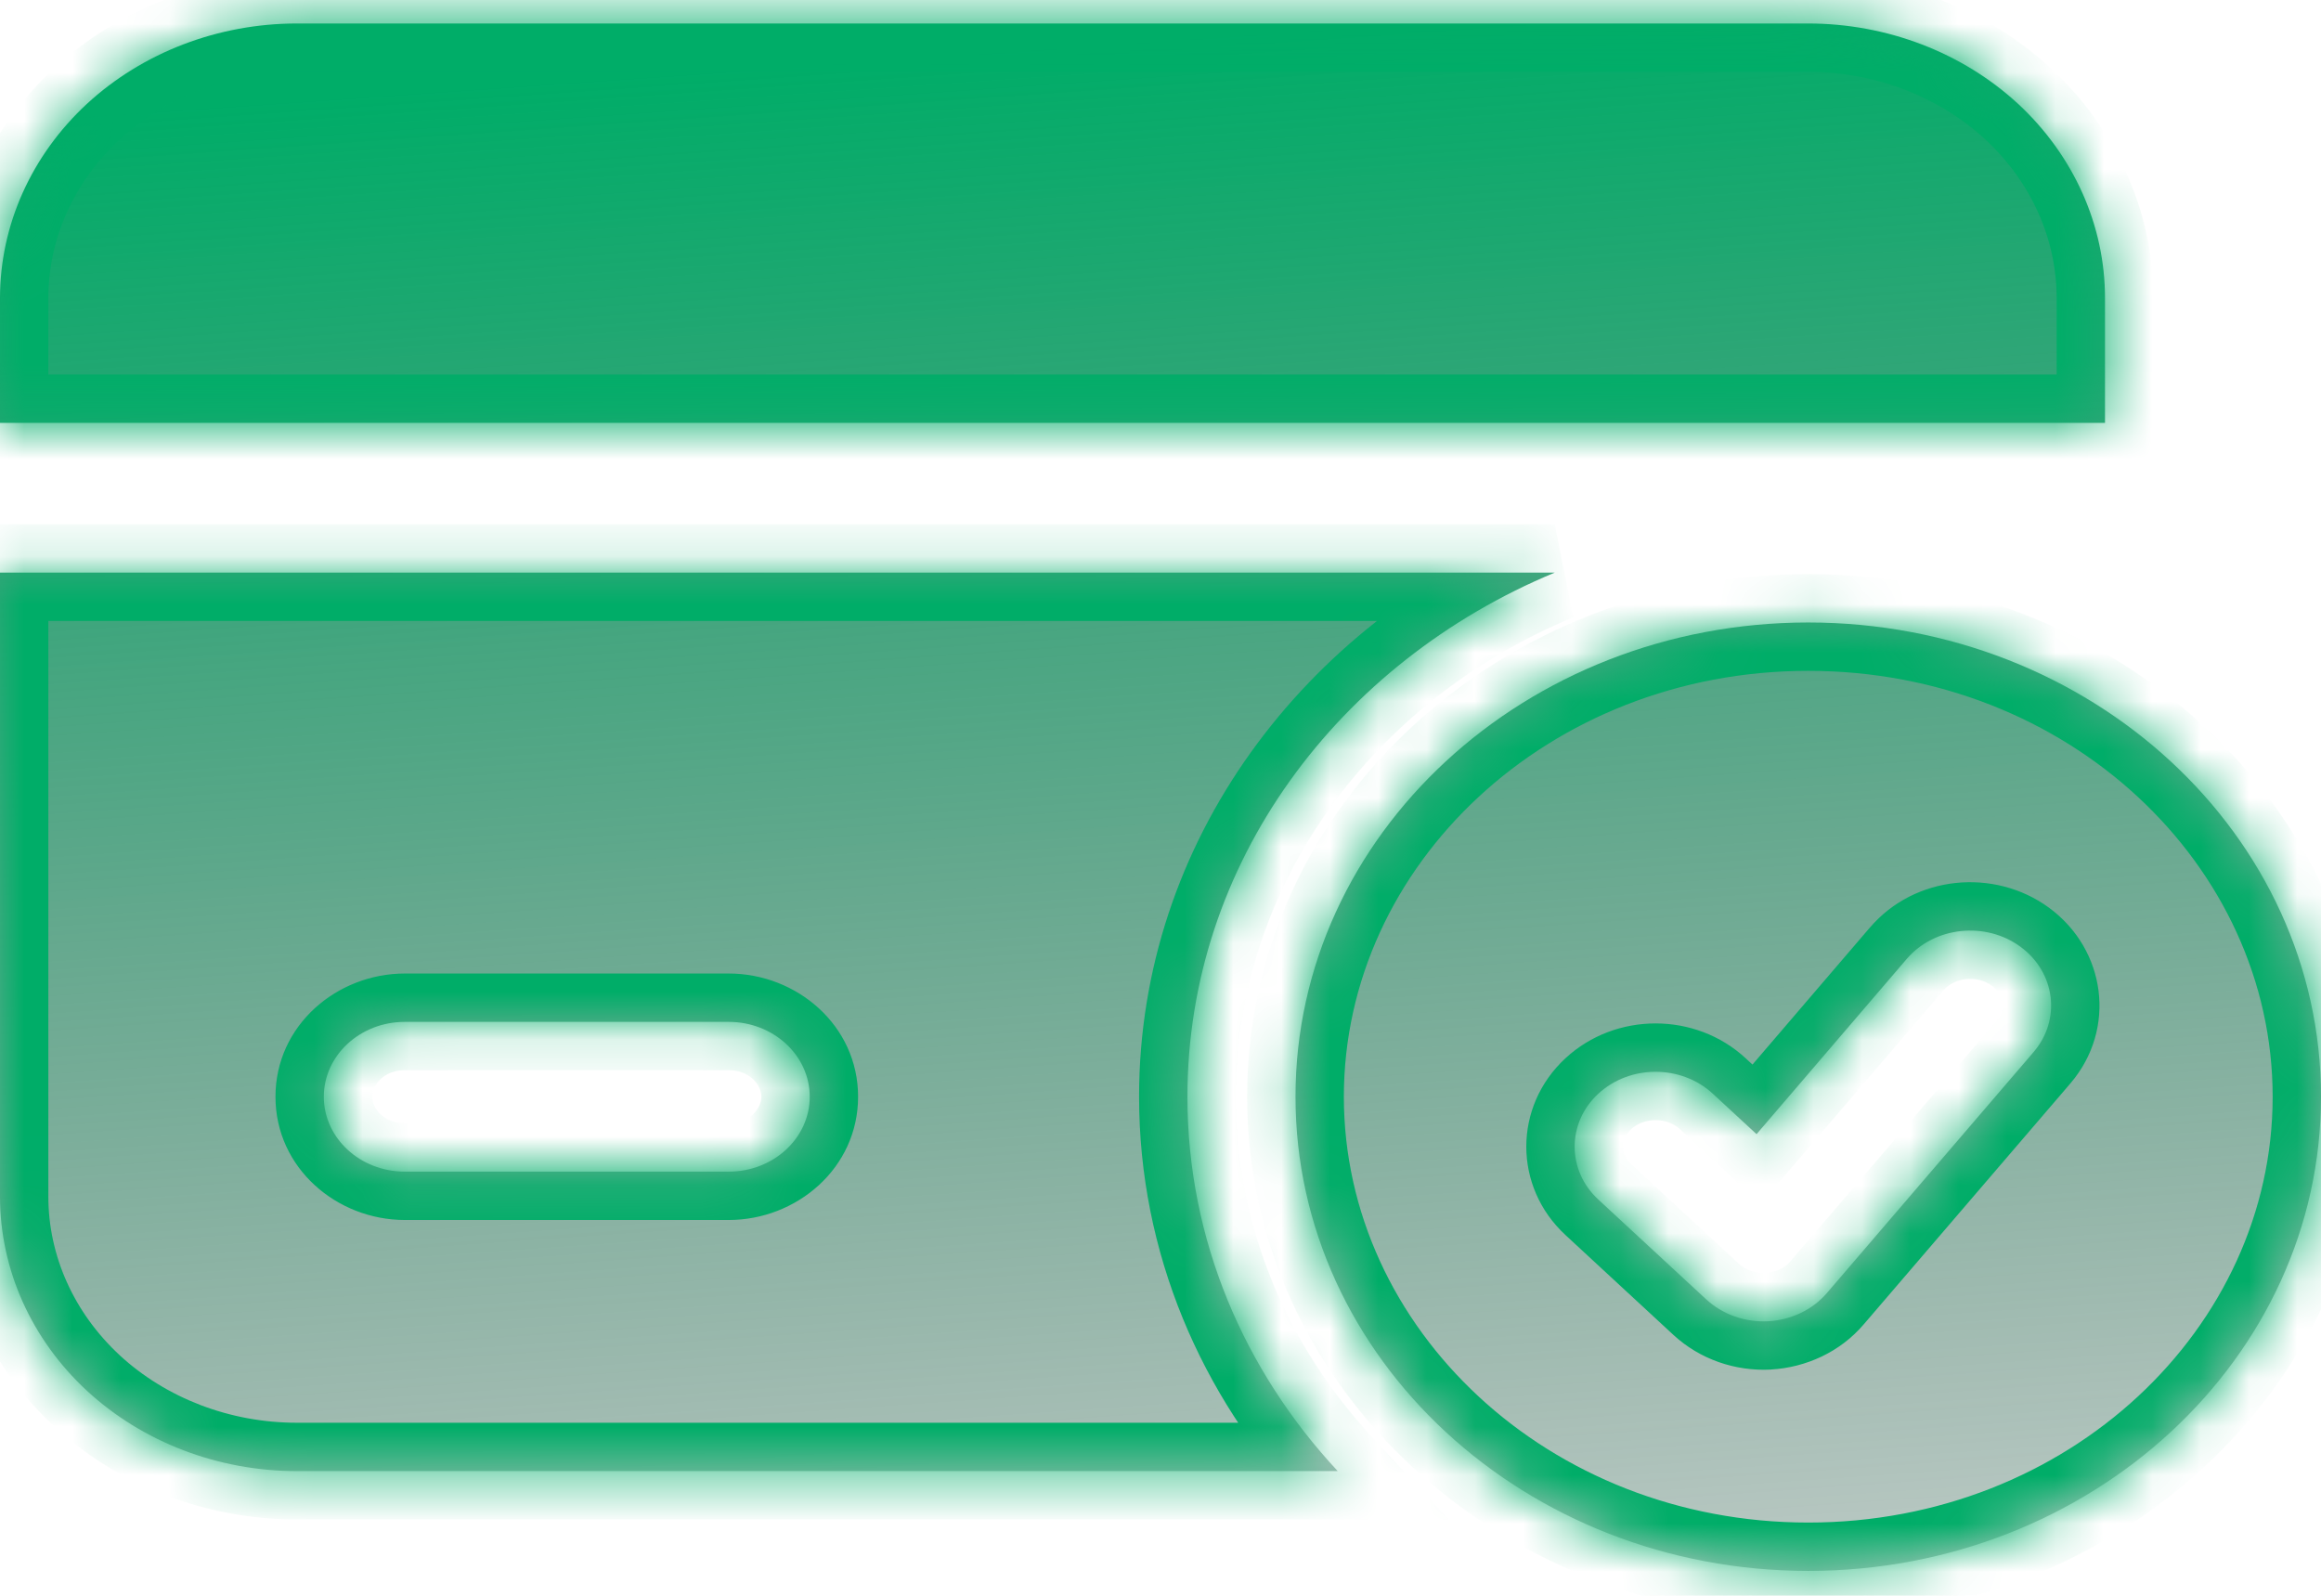 <svg width="48" height="33" viewBox="0 0 48 33" fill="none" xmlns="http://www.w3.org/2000/svg">
<mask id="path-1-inside-1_27221_24886" fill="white">
<path fill-rule="evenodd" clip-rule="evenodd" d="M37.396 12.873C31.542 12.873 26.792 17.266 26.792 22.68C26.792 28.093 31.542 32.486 37.396 32.486C43.249 32.486 48 28.093 48 22.68C48 17.266 43.249 12.873 37.396 12.873ZM33.054 24.806L35.286 26.871C35.626 27.184 36.09 27.348 36.568 27.323C37.043 27.296 37.487 27.085 37.782 26.739L42.057 21.755C42.631 21.084 42.508 20.109 41.785 19.579C41.062 19.048 40.006 19.16 39.432 19.831L36.327 23.454L35.422 22.618C34.768 22.013 33.708 22.013 33.054 22.618C32.402 23.221 32.402 24.203 33.054 24.806Z"/>
<path fill-rule="evenodd" clip-rule="evenodd" d="M32.154 11.841H0V24.745C0 26.25 0.647 27.695 1.797 28.76C2.949 29.824 4.512 30.422 6.139 30.422H27.665C25.729 28.343 24.557 25.637 24.557 22.68C24.557 17.853 27.678 13.697 32.154 11.841ZM15.071 21.132H8.372C7.447 21.132 6.697 21.826 6.697 22.68C6.697 23.535 7.447 24.229 8.372 24.229H15.071C15.995 24.229 16.746 23.535 16.746 22.68C16.746 21.826 15.995 21.132 15.071 21.132ZM0 8.745H43.533V6.164C43.533 4.659 42.885 3.214 41.736 2.148C40.584 1.085 39.021 0.486 37.394 0.486C29.663 0.486 13.87 0.486 6.139 0.486C4.512 0.486 2.949 1.085 1.797 2.148C0.647 3.214 0 4.659 0 6.164V8.745Z"/>
</mask>
<path fill-rule="evenodd" clip-rule="evenodd" d="M37.396 12.873C31.542 12.873 26.792 17.266 26.792 22.68C26.792 28.093 31.542 32.486 37.396 32.486C43.249 32.486 48 28.093 48 22.68C48 17.266 43.249 12.873 37.396 12.873ZM33.054 24.806L35.286 26.871C35.626 27.184 36.09 27.348 36.568 27.323C37.043 27.296 37.487 27.085 37.782 26.739L42.057 21.755C42.631 21.084 42.508 20.109 41.785 19.579C41.062 19.048 40.006 19.16 39.432 19.831L36.327 23.454L35.422 22.618C34.768 22.013 33.708 22.013 33.054 22.618C32.402 23.221 32.402 24.203 33.054 24.806Z" fill="url(#paint0_linear_27221_24886)"/>
<path fill-rule="evenodd" clip-rule="evenodd" d="M32.154 11.841H0V24.745C0 26.25 0.647 27.695 1.797 28.76C2.949 29.824 4.512 30.422 6.139 30.422H27.665C25.729 28.343 24.557 25.637 24.557 22.68C24.557 17.853 27.678 13.697 32.154 11.841ZM15.071 21.132H8.372C7.447 21.132 6.697 21.826 6.697 22.68C6.697 23.535 7.447 24.229 8.372 24.229H15.071C15.995 24.229 16.746 23.535 16.746 22.68C16.746 21.826 15.995 21.132 15.071 21.132ZM0 8.745H43.533V6.164C43.533 4.659 42.885 3.214 41.736 2.148C40.584 1.085 39.021 0.486 37.394 0.486C29.663 0.486 13.87 0.486 6.139 0.486C4.512 0.486 2.949 1.085 1.797 2.148C0.647 3.214 0 4.659 0 6.164V8.745Z" fill="url(#paint1_linear_27221_24886)"/>
<path d="M33.054 24.806L33.733 24.072L33.733 24.072L33.054 24.806ZM35.286 26.871L34.607 27.605L34.607 27.605L35.286 26.871ZM36.568 27.323L36.619 28.322L36.624 28.321L36.568 27.323ZM37.782 26.739L37.023 26.087L37.02 26.091L37.782 26.739ZM42.057 21.755L42.816 22.406L42.817 22.405L42.057 21.755ZM41.785 19.579L41.193 20.385L41.193 20.385L41.785 19.579ZM39.432 19.831L40.191 20.481L40.192 20.48L39.432 19.831ZM36.327 23.454L35.648 24.188L36.41 24.893L37.086 24.105L36.327 23.454ZM35.422 22.618L34.743 23.352L34.743 23.352L35.422 22.618ZM33.054 22.618L33.733 23.352L33.733 23.352L33.054 22.618ZM32.154 11.841L32.537 12.765L32.154 10.841V11.841ZM0 11.841V10.841H-1V11.841H0ZM1.797 28.76L1.117 29.494L1.119 29.495L1.797 28.76ZM27.665 30.422V31.422H29.962L28.396 29.741L27.665 30.422ZM0 8.745H-1V9.745H0V8.745ZM43.533 8.745V9.745H44.533V8.745H43.533ZM41.736 2.148L42.415 1.415L42.414 1.413L41.736 2.148ZM1.797 2.148L1.119 1.413L1.117 1.415L1.797 2.148ZM37.396 11.873C31.065 11.873 25.792 16.642 25.792 22.68H27.792C27.792 17.891 32.02 13.873 37.396 13.873V11.873ZM25.792 22.68C25.792 28.717 31.065 33.486 37.396 33.486V31.486C32.02 31.486 27.792 27.468 27.792 22.68H25.792ZM37.396 33.486C43.727 33.486 49 28.717 49 22.68H47C47 27.468 42.772 31.486 37.396 31.486V33.486ZM49 22.68C49 16.642 43.727 11.873 37.396 11.873V13.873C42.772 13.873 47 17.891 47 22.68H49ZM32.375 25.54L34.607 27.605L35.965 26.137L33.733 24.072L32.375 25.54ZM34.607 27.605C35.153 28.11 35.885 28.36 36.619 28.322L36.516 26.324C36.295 26.336 36.098 26.259 35.965 26.137L34.607 27.605ZM36.624 28.321C37.351 28.28 38.059 27.957 38.544 27.386L37.02 26.091C36.916 26.213 36.735 26.312 36.511 26.324L36.624 28.321ZM38.541 27.39L42.816 22.406L41.298 21.104L37.023 26.087L38.541 27.39ZM42.817 22.405C43.781 21.277 43.553 19.636 42.376 18.772L41.193 20.385C41.463 20.583 41.481 20.89 41.297 21.105L42.817 22.405ZM42.376 18.772C41.244 17.942 39.596 18.099 38.672 19.181L40.192 20.48C40.415 20.22 40.879 20.154 41.193 20.385L42.376 18.772ZM38.672 19.18L35.567 22.803L37.086 24.105L40.191 20.481L38.672 19.18ZM37.005 22.72L36.101 21.884L34.743 23.352L35.648 24.188L37.005 22.72ZM36.101 21.884C35.064 20.924 33.412 20.924 32.375 21.884L33.733 23.352C34.004 23.101 34.472 23.101 34.743 23.352L36.101 21.884ZM32.375 21.884C31.295 22.882 31.295 24.542 32.375 25.54L33.733 24.072C33.509 23.865 33.509 23.559 33.733 23.352L32.375 21.884ZM32.154 10.841H0V12.841H32.154V10.841ZM-1 11.841V24.745H1V11.841H-1ZM-1 24.745C-1 26.541 -0.227 28.248 1.117 29.494L2.477 28.027C1.521 27.142 1 25.958 1 24.745H-1ZM1.119 29.495C2.463 30.736 4.271 31.422 6.139 31.422V29.422C4.753 29.422 3.435 28.912 2.475 28.026L1.119 29.495ZM6.139 31.422H27.665V29.422H6.139V31.422ZM28.396 29.741C26.619 27.832 25.557 25.364 25.557 22.68H23.557C23.557 25.909 24.839 28.855 26.933 31.104L28.396 29.741ZM25.557 22.68C25.557 18.307 28.386 14.486 32.537 12.765L31.771 10.918C26.97 12.909 23.557 17.399 23.557 22.68H25.557ZM15.071 20.132H8.372V22.132H15.071V20.132ZM8.372 20.132C6.97 20.132 5.697 21.201 5.697 22.68H7.697C7.697 22.45 7.925 22.132 8.372 22.132V20.132ZM5.697 22.68C5.697 24.159 6.97 25.229 8.372 25.229V23.229C7.925 23.229 7.697 22.91 7.697 22.68H5.697ZM8.372 25.229H15.071V23.229H8.372V25.229ZM15.071 25.229C16.473 25.229 17.746 24.159 17.746 22.68H15.746C15.746 22.91 15.518 23.229 15.071 23.229V25.229ZM17.746 22.68C17.746 21.201 16.473 20.132 15.071 20.132V22.132C15.518 22.132 15.746 22.45 15.746 22.68H17.746ZM0 9.745H43.533V7.745H0V9.745ZM44.533 8.745V6.164H42.533V8.745H44.533ZM44.533 6.164C44.533 4.367 43.759 2.66 42.415 1.415L41.056 2.882C42.011 3.767 42.533 4.95 42.533 6.164H44.533ZM42.414 1.413C41.07 0.173 39.262 -0.514 37.394 -0.514V1.486C38.78 1.486 40.097 1.997 41.057 2.883L42.414 1.413ZM37.394 -0.514C37.378 -0.514 37.363 -0.514 37.348 -0.514C37.333 -0.514 37.318 -0.514 37.303 -0.514C37.287 -0.514 37.272 -0.514 37.257 -0.514C37.242 -0.514 37.226 -0.514 37.211 -0.514C37.196 -0.514 37.18 -0.514 37.165 -0.514C37.149 -0.514 37.134 -0.514 37.118 -0.514C37.103 -0.514 37.087 -0.514 37.072 -0.514C37.056 -0.514 37.041 -0.514 37.025 -0.514C37.01 -0.514 36.994 -0.514 36.978 -0.514C36.963 -0.514 36.947 -0.514 36.931 -0.514C36.916 -0.514 36.9 -0.514 36.884 -0.514C36.868 -0.514 36.853 -0.514 36.837 -0.514C36.821 -0.514 36.805 -0.514 36.789 -0.514C36.773 -0.514 36.758 -0.514 36.742 -0.514C36.726 -0.514 36.71 -0.514 36.694 -0.514C36.678 -0.514 36.662 -0.514 36.646 -0.514C36.63 -0.514 36.614 -0.514 36.597 -0.514C36.581 -0.514 36.565 -0.514 36.549 -0.514C36.533 -0.514 36.517 -0.514 36.5 -0.514C36.484 -0.514 36.468 -0.514 36.452 -0.514C36.435 -0.514 36.419 -0.514 36.403 -0.514C36.386 -0.514 36.37 -0.514 36.354 -0.514C36.337 -0.514 36.321 -0.514 36.304 -0.514C36.288 -0.514 36.271 -0.514 36.255 -0.514C36.238 -0.514 36.222 -0.514 36.205 -0.514C36.189 -0.514 36.172 -0.514 36.156 -0.514C36.139 -0.514 36.122 -0.514 36.106 -0.514C36.089 -0.514 36.072 -0.514 36.056 -0.514C36.039 -0.514 36.022 -0.514 36.005 -0.514C35.988 -0.514 35.972 -0.514 35.955 -0.514C35.938 -0.514 35.921 -0.514 35.904 -0.514C35.887 -0.514 35.87 -0.514 35.853 -0.514C35.837 -0.514 35.819 -0.514 35.803 -0.514C35.785 -0.514 35.769 -0.514 35.752 -0.514C35.734 -0.514 35.717 -0.514 35.7 -0.514C35.683 -0.514 35.666 -0.514 35.649 -0.514C35.632 -0.514 35.614 -0.514 35.597 -0.514C35.58 -0.514 35.563 -0.514 35.546 -0.514C35.528 -0.514 35.511 -0.514 35.494 -0.514C35.476 -0.514 35.459 -0.514 35.442 -0.514C35.424 -0.514 35.407 -0.514 35.389 -0.514C35.372 -0.514 35.355 -0.514 35.337 -0.514C35.32 -0.514 35.302 -0.514 35.285 -0.514C35.267 -0.514 35.25 -0.514 35.232 -0.514C35.214 -0.514 35.197 -0.514 35.179 -0.514C35.162 -0.514 35.144 -0.514 35.126 -0.514C35.109 -0.514 35.091 -0.514 35.073 -0.514C35.055 -0.514 35.038 -0.514 35.02 -0.514C35.002 -0.514 34.984 -0.514 34.967 -0.514C34.949 -0.514 34.931 -0.514 34.913 -0.514C34.895 -0.514 34.877 -0.514 34.859 -0.514C34.841 -0.514 34.823 -0.514 34.805 -0.514C34.788 -0.514 34.77 -0.514 34.751 -0.514C34.733 -0.514 34.715 -0.514 34.697 -0.514C34.679 -0.514 34.661 -0.514 34.643 -0.514C34.625 -0.514 34.607 -0.514 34.589 -0.514C34.57 -0.514 34.552 -0.514 34.534 -0.514C34.516 -0.514 34.498 -0.514 34.479 -0.514C34.461 -0.514 34.443 -0.514 34.424 -0.514C34.406 -0.514 34.388 -0.514 34.369 -0.514C34.351 -0.514 34.333 -0.514 34.314 -0.514C34.296 -0.514 34.278 -0.514 34.259 -0.514C34.241 -0.514 34.222 -0.514 34.204 -0.514C34.185 -0.514 34.167 -0.514 34.148 -0.514C34.13 -0.514 34.111 -0.514 34.092 -0.514C34.074 -0.514 34.055 -0.514 34.036 -0.514C34.018 -0.514 33.999 -0.514 33.98 -0.514C33.962 -0.514 33.943 -0.514 33.924 -0.514C33.906 -0.514 33.887 -0.514 33.868 -0.514C33.849 -0.514 33.831 -0.514 33.812 -0.514C33.793 -0.514 33.774 -0.514 33.755 -0.514C33.736 -0.514 33.718 -0.514 33.699 -0.514C33.68 -0.514 33.661 -0.514 33.642 -0.514C33.623 -0.514 33.604 -0.514 33.585 -0.514C33.566 -0.514 33.547 -0.514 33.528 -0.514C33.509 -0.514 33.49 -0.514 33.471 -0.514C33.452 -0.514 33.432 -0.514 33.413 -0.514C33.394 -0.514 33.375 -0.514 33.356 -0.514C33.337 -0.514 33.318 -0.514 33.298 -0.514C33.279 -0.514 33.26 -0.514 33.241 -0.514C33.221 -0.514 33.202 -0.514 33.183 -0.514C33.164 -0.514 33.144 -0.514 33.125 -0.514C33.106 -0.514 33.086 -0.514 33.067 -0.514C33.047 -0.514 33.028 -0.514 33.009 -0.514C32.989 -0.514 32.97 -0.514 32.95 -0.514C32.931 -0.514 32.911 -0.514 32.892 -0.514C32.872 -0.514 32.853 -0.514 32.833 -0.514C32.814 -0.514 32.794 -0.514 32.775 -0.514C32.755 -0.514 32.736 -0.514 32.716 -0.514C32.696 -0.514 32.677 -0.514 32.657 -0.514C32.637 -0.514 32.618 -0.514 32.598 -0.514C32.578 -0.514 32.559 -0.514 32.539 -0.514C32.519 -0.514 32.499 -0.514 32.48 -0.514C32.46 -0.514 32.44 -0.514 32.42 -0.514C32.4 -0.514 32.38 -0.514 32.361 -0.514C32.341 -0.514 32.321 -0.514 32.301 -0.514C32.281 -0.514 32.261 -0.514 32.241 -0.514C32.221 -0.514 32.201 -0.514 32.181 -0.514C32.161 -0.514 32.141 -0.514 32.121 -0.514C32.101 -0.514 32.081 -0.514 32.061 -0.514C32.041 -0.514 32.021 -0.514 32.001 -0.514C31.981 -0.514 31.961 -0.514 31.941 -0.514C31.921 -0.514 31.901 -0.514 31.88 -0.514C31.86 -0.514 31.84 -0.514 31.82 -0.514C31.8 -0.514 31.779 -0.514 31.759 -0.514C31.739 -0.514 31.719 -0.514 31.698 -0.514C31.678 -0.514 31.658 -0.514 31.637 -0.514C31.617 -0.514 31.597 -0.514 31.576 -0.514C31.556 -0.514 31.536 -0.514 31.515 -0.514C31.495 -0.514 31.475 -0.514 31.454 -0.514C31.434 -0.514 31.413 -0.514 31.393 -0.514C31.372 -0.514 31.352 -0.514 31.332 -0.514C31.311 -0.514 31.291 -0.514 31.27 -0.514C31.25 -0.514 31.229 -0.514 31.209 -0.514C31.188 -0.514 31.167 -0.514 31.147 -0.514C31.126 -0.514 31.106 -0.514 31.085 -0.514C31.064 -0.514 31.044 -0.514 31.023 -0.514C31.002 -0.514 30.982 -0.514 30.961 -0.514C30.94 -0.514 30.92 -0.514 30.899 -0.514C30.878 -0.514 30.858 -0.514 30.837 -0.514C30.816 -0.514 30.795 -0.514 30.774 -0.514C30.754 -0.514 30.733 -0.514 30.712 -0.514C30.691 -0.514 30.67 -0.514 30.65 -0.514C30.629 -0.514 30.608 -0.514 30.587 -0.514C30.566 -0.514 30.545 -0.514 30.524 -0.514C30.503 -0.514 30.483 -0.514 30.462 -0.514C30.441 -0.514 30.42 -0.514 30.399 -0.514C30.378 -0.514 30.357 -0.514 30.336 -0.514C30.315 -0.514 30.294 -0.514 30.273 -0.514C30.252 -0.514 30.231 -0.514 30.209 -0.514C30.188 -0.514 30.167 -0.514 30.146 -0.514C30.125 -0.514 30.104 -0.514 30.083 -0.514C30.062 -0.514 30.041 -0.514 30.02 -0.514C29.998 -0.514 29.977 -0.514 29.956 -0.514C29.935 -0.514 29.914 -0.514 29.892 -0.514C29.871 -0.514 29.85 -0.514 29.829 -0.514C29.808 -0.514 29.786 -0.514 29.765 -0.514C29.744 -0.514 29.722 -0.514 29.701 -0.514C29.68 -0.514 29.659 -0.514 29.637 -0.514C29.616 -0.514 29.595 -0.514 29.573 -0.514C29.552 -0.514 29.53 -0.514 29.509 -0.514C29.488 -0.514 29.466 -0.514 29.445 -0.514C29.423 -0.514 29.402 -0.514 29.381 -0.514C29.359 -0.514 29.338 -0.514 29.316 -0.514C29.295 -0.514 29.273 -0.514 29.252 -0.514C29.23 -0.514 29.209 -0.514 29.187 -0.514C29.166 -0.514 29.144 -0.514 29.123 -0.514C29.101 -0.514 29.08 -0.514 29.058 -0.514C29.036 -0.514 29.015 -0.514 28.993 -0.514C28.972 -0.514 28.95 -0.514 28.928 -0.514C28.907 -0.514 28.885 -0.514 28.863 -0.514C28.842 -0.514 28.82 -0.514 28.799 -0.514C28.777 -0.514 28.755 -0.514 28.733 -0.514C28.712 -0.514 28.69 -0.514 28.668 -0.514C28.647 -0.514 28.625 -0.514 28.603 -0.514C28.581 -0.514 28.56 -0.514 28.538 -0.514C28.516 -0.514 28.494 -0.514 28.473 -0.514C28.451 -0.514 28.429 -0.514 28.407 -0.514C28.385 -0.514 28.363 -0.514 28.342 -0.514C28.32 -0.514 28.298 -0.514 28.276 -0.514C28.254 -0.514 28.232 -0.514 28.21 -0.514C28.189 -0.514 28.167 -0.514 28.145 -0.514C28.123 -0.514 28.101 -0.514 28.079 -0.514C28.057 -0.514 28.035 -0.514 28.013 -0.514C27.991 -0.514 27.969 -0.514 27.947 -0.514C27.925 -0.514 27.903 -0.514 27.881 -0.514C27.859 -0.514 27.837 -0.514 27.815 -0.514C27.793 -0.514 27.771 -0.514 27.749 -0.514C27.727 -0.514 27.705 -0.514 27.683 -0.514C27.661 -0.514 27.639 -0.514 27.617 -0.514C27.595 -0.514 27.573 -0.514 27.55 -0.514C27.528 -0.514 27.506 -0.514 27.484 -0.514C27.462 -0.514 27.44 -0.514 27.418 -0.514C27.396 -0.514 27.373 -0.514 27.351 -0.514C27.329 -0.514 27.307 -0.514 27.285 -0.514C27.263 -0.514 27.24 -0.514 27.218 -0.514C27.196 -0.514 27.174 -0.514 27.151 -0.514C27.129 -0.514 27.107 -0.514 27.085 -0.514C27.063 -0.514 27.04 -0.514 27.018 -0.514C26.996 -0.514 26.974 -0.514 26.951 -0.514C26.929 -0.514 26.907 -0.514 26.884 -0.514C26.862 -0.514 26.84 -0.514 26.817 -0.514C26.795 -0.514 26.773 -0.514 26.75 -0.514C26.728 -0.514 26.706 -0.514 26.683 -0.514C26.661 -0.514 26.639 -0.514 26.616 -0.514C26.594 -0.514 26.572 -0.514 26.549 -0.514C26.527 -0.514 26.505 -0.514 26.482 -0.514C26.46 -0.514 26.437 -0.514 26.415 -0.514C26.392 -0.514 26.37 -0.514 26.348 -0.514C26.325 -0.514 26.303 -0.514 26.28 -0.514C26.258 -0.514 26.235 -0.514 26.213 -0.514C26.191 -0.514 26.168 -0.514 26.145 -0.514C26.123 -0.514 26.101 -0.514 26.078 -0.514C26.056 -0.514 26.033 -0.514 26.011 -0.514C25.988 -0.514 25.965 -0.514 25.943 -0.514C25.921 -0.514 25.898 -0.514 25.875 -0.514C25.853 -0.514 25.83 -0.514 25.808 -0.514C25.785 -0.514 25.763 -0.514 25.74 -0.514C25.718 -0.514 25.695 -0.514 25.672 -0.514C25.65 -0.514 25.627 -0.514 25.605 -0.514C25.582 -0.514 25.559 -0.514 25.537 -0.514C25.514 -0.514 25.492 -0.514 25.469 -0.514C25.446 -0.514 25.424 -0.514 25.401 -0.514C25.378 -0.514 25.356 -0.514 25.333 -0.514C25.311 -0.514 25.288 -0.514 25.265 -0.514C25.242 -0.514 25.22 -0.514 25.197 -0.514C25.174 -0.514 25.152 -0.514 25.129 -0.514C25.107 -0.514 25.084 -0.514 25.061 -0.514C25.038 -0.514 25.016 -0.514 24.993 -0.514C24.97 -0.514 24.948 -0.514 24.925 -0.514C24.902 -0.514 24.879 -0.514 24.857 -0.514C24.834 -0.514 24.811 -0.514 24.788 -0.514C24.766 -0.514 24.743 -0.514 24.72 -0.514C24.698 -0.514 24.675 -0.514 24.652 -0.514C24.629 -0.514 24.606 -0.514 24.584 -0.514C24.561 -0.514 24.538 -0.514 24.515 -0.514C24.493 -0.514 24.47 -0.514 24.447 -0.514C24.424 -0.514 24.401 -0.514 24.379 -0.514C24.356 -0.514 24.333 -0.514 24.31 -0.514C24.287 -0.514 24.265 -0.514 24.242 -0.514C24.219 -0.514 24.196 -0.514 24.173 -0.514C24.151 -0.514 24.128 -0.514 24.105 -0.514C24.082 -0.514 24.059 -0.514 24.036 -0.514C24.014 -0.514 23.991 -0.514 23.968 -0.514C23.945 -0.514 23.922 -0.514 23.899 -0.514C23.876 -0.514 23.854 -0.514 23.831 -0.514C23.808 -0.514 23.785 -0.514 23.762 -0.514C23.739 -0.514 23.716 -0.514 23.693 -0.514C23.671 -0.514 23.648 -0.514 23.625 -0.514C23.602 -0.514 23.579 -0.514 23.556 -0.514C23.533 -0.514 23.51 -0.514 23.487 -0.514C23.465 -0.514 23.442 -0.514 23.419 -0.514C23.396 -0.514 23.373 -0.514 23.35 -0.514C23.327 -0.514 23.304 -0.514 23.281 -0.514C23.258 -0.514 23.235 -0.514 23.212 -0.514C23.19 -0.514 23.167 -0.514 23.144 -0.514C23.121 -0.514 23.098 -0.514 23.075 -0.514C23.052 -0.514 23.029 -0.514 23.006 -0.514C22.983 -0.514 22.96 -0.514 22.937 -0.514C22.914 -0.514 22.892 -0.514 22.869 -0.514C22.846 -0.514 22.823 -0.514 22.8 -0.514C22.777 -0.514 22.754 -0.514 22.731 -0.514C22.708 -0.514 22.685 -0.514 22.662 -0.514C22.639 -0.514 22.616 -0.514 22.593 -0.514C22.57 -0.514 22.547 -0.514 22.524 -0.514C22.501 -0.514 22.478 -0.514 22.455 -0.514C22.433 -0.514 22.41 -0.514 22.387 -0.514C22.364 -0.514 22.341 -0.514 22.318 -0.514C22.295 -0.514 22.272 -0.514 22.249 -0.514C22.226 -0.514 22.203 -0.514 22.18 -0.514C22.157 -0.514 22.134 -0.514 22.111 -0.514C22.088 -0.514 22.065 -0.514 22.042 -0.514C22.019 -0.514 21.996 -0.514 21.973 -0.514C21.95 -0.514 21.927 -0.514 21.904 -0.514C21.881 -0.514 21.858 -0.514 21.835 -0.514C21.812 -0.514 21.789 -0.514 21.766 -0.514C21.743 -0.514 21.72 -0.514 21.698 -0.514C21.674 -0.514 21.651 -0.514 21.629 -0.514C21.606 -0.514 21.583 -0.514 21.56 -0.514C21.537 -0.514 21.514 -0.514 21.491 -0.514C21.468 -0.514 21.445 -0.514 21.422 -0.514C21.399 -0.514 21.376 -0.514 21.353 -0.514C21.33 -0.514 21.307 -0.514 21.284 -0.514C21.261 -0.514 21.238 -0.514 21.215 -0.514C21.192 -0.514 21.169 -0.514 21.146 -0.514C21.123 -0.514 21.1 -0.514 21.077 -0.514C21.054 -0.514 21.031 -0.514 21.009 -0.514C20.985 -0.514 20.963 -0.514 20.94 -0.514C20.917 -0.514 20.894 -0.514 20.871 -0.514C20.848 -0.514 20.825 -0.514 20.802 -0.514C20.779 -0.514 20.756 -0.514 20.733 -0.514C20.71 -0.514 20.687 -0.514 20.664 -0.514C20.641 -0.514 20.618 -0.514 20.595 -0.514C20.573 -0.514 20.549 -0.514 20.527 -0.514C20.504 -0.514 20.481 -0.514 20.458 -0.514C20.435 -0.514 20.412 -0.514 20.389 -0.514C20.366 -0.514 20.343 -0.514 20.32 -0.514C20.297 -0.514 20.274 -0.514 20.252 -0.514C20.229 -0.514 20.206 -0.514 20.183 -0.514C20.16 -0.514 20.137 -0.514 20.114 -0.514C20.091 -0.514 20.068 -0.514 20.045 -0.514C20.023 -0.514 20 -0.514 19.977 -0.514C19.954 -0.514 19.931 -0.514 19.908 -0.514C19.885 -0.514 19.862 -0.514 19.839 -0.514C19.817 -0.514 19.794 -0.514 19.771 -0.514C19.748 -0.514 19.725 -0.514 19.702 -0.514C19.679 -0.514 19.656 -0.514 19.634 -0.514C19.611 -0.514 19.588 -0.514 19.565 -0.514C19.542 -0.514 19.519 -0.514 19.497 -0.514C19.474 -0.514 19.451 -0.514 19.428 -0.514C19.405 -0.514 19.382 -0.514 19.36 -0.514C19.337 -0.514 19.314 -0.514 19.291 -0.514C19.268 -0.514 19.245 -0.514 19.223 -0.514C19.2 -0.514 19.177 -0.514 19.154 -0.514C19.131 -0.514 19.109 -0.514 19.086 -0.514C19.063 -0.514 19.04 -0.514 19.017 -0.514C18.995 -0.514 18.972 -0.514 18.949 -0.514C18.926 -0.514 18.904 -0.514 18.881 -0.514C18.858 -0.514 18.835 -0.514 18.812 -0.514C18.79 -0.514 18.767 -0.514 18.744 -0.514C18.722 -0.514 18.699 -0.514 18.676 -0.514C18.653 -0.514 18.631 -0.514 18.608 -0.514C18.585 -0.514 18.562 -0.514 18.54 -0.514C18.517 -0.514 18.494 -0.514 18.472 -0.514C18.449 -0.514 18.426 -0.514 18.404 -0.514C18.381 -0.514 18.358 -0.514 18.336 -0.514C18.313 -0.514 18.29 -0.514 18.268 -0.514C18.245 -0.514 18.222 -0.514 18.2 -0.514C18.177 -0.514 18.154 -0.514 18.132 -0.514C18.109 -0.514 18.087 -0.514 18.064 -0.514C18.041 -0.514 18.019 -0.514 17.996 -0.514C17.973 -0.514 17.951 -0.514 17.928 -0.514C17.906 -0.514 17.883 -0.514 17.86 -0.514C17.838 -0.514 17.815 -0.514 17.793 -0.514C17.77 -0.514 17.748 -0.514 17.725 -0.514C17.703 -0.514 17.68 -0.514 17.657 -0.514C17.635 -0.514 17.612 -0.514 17.59 -0.514C17.567 -0.514 17.545 -0.514 17.522 -0.514C17.5 -0.514 17.477 -0.514 17.455 -0.514C17.432 -0.514 17.41 -0.514 17.387 -0.514C17.365 -0.514 17.342 -0.514 17.32 -0.514C17.297 -0.514 17.275 -0.514 17.253 -0.514C17.23 -0.514 17.208 -0.514 17.185 -0.514C17.163 -0.514 17.14 -0.514 17.118 -0.514C17.096 -0.514 17.073 -0.514 17.051 -0.514C17.028 -0.514 17.006 -0.514 16.983 -0.514C16.961 -0.514 16.939 -0.514 16.916 -0.514C16.894 -0.514 16.872 -0.514 16.849 -0.514C16.827 -0.514 16.805 -0.514 16.782 -0.514C16.76 -0.514 16.738 -0.514 16.715 -0.514C16.693 -0.514 16.671 -0.514 16.648 -0.514C16.626 -0.514 16.604 -0.514 16.581 -0.514C16.559 -0.514 16.537 -0.514 16.515 -0.514C16.492 -0.514 16.47 -0.514 16.448 -0.514C16.426 -0.514 16.404 -0.514 16.381 -0.514C16.359 -0.514 16.337 -0.514 16.315 -0.514C16.292 -0.514 16.27 -0.514 16.248 -0.514C16.226 -0.514 16.204 -0.514 16.181 -0.514C16.159 -0.514 16.137 -0.514 16.115 -0.514C16.093 -0.514 16.071 -0.514 16.049 -0.514C16.026 -0.514 16.004 -0.514 15.982 -0.514C15.96 -0.514 15.938 -0.514 15.916 -0.514C15.894 -0.514 15.872 -0.514 15.85 -0.514C15.828 -0.514 15.806 -0.514 15.784 -0.514C15.762 -0.514 15.74 -0.514 15.717 -0.514C15.695 -0.514 15.674 -0.514 15.652 -0.514C15.63 -0.514 15.607 -0.514 15.586 -0.514C15.564 -0.514 15.542 -0.514 15.52 -0.514C15.498 -0.514 15.476 -0.514 15.454 -0.514C15.432 -0.514 15.41 -0.514 15.388 -0.514C15.366 -0.514 15.344 -0.514 15.322 -0.514C15.3 -0.514 15.279 -0.514 15.257 -0.514C15.235 -0.514 15.213 -0.514 15.191 -0.514C15.169 -0.514 15.148 -0.514 15.126 -0.514C15.104 -0.514 15.082 -0.514 15.06 -0.514C15.039 -0.514 15.017 -0.514 14.995 -0.514C14.973 -0.514 14.951 -0.514 14.93 -0.514C14.908 -0.514 14.886 -0.514 14.864 -0.514C14.843 -0.514 14.821 -0.514 14.799 -0.514C14.778 -0.514 14.756 -0.514 14.734 -0.514C14.713 -0.514 14.691 -0.514 14.669 -0.514C14.648 -0.514 14.626 -0.514 14.604 -0.514C14.583 -0.514 14.561 -0.514 14.54 -0.514C14.518 -0.514 14.496 -0.514 14.475 -0.514C14.453 -0.514 14.432 -0.514 14.41 -0.514C14.389 -0.514 14.367 -0.514 14.345 -0.514C14.324 -0.514 14.303 -0.514 14.281 -0.514C14.259 -0.514 14.238 -0.514 14.217 -0.514C14.195 -0.514 14.174 -0.514 14.152 -0.514C14.131 -0.514 14.109 -0.514 14.088 -0.514C14.066 -0.514 14.045 -0.514 14.024 -0.514C14.002 -0.514 13.981 -0.514 13.96 -0.514C13.938 -0.514 13.917 -0.514 13.896 -0.514C13.874 -0.514 13.853 -0.514 13.832 -0.514C13.81 -0.514 13.789 -0.514 13.768 -0.514C13.746 -0.514 13.725 -0.514 13.704 -0.514C13.683 -0.514 13.662 -0.514 13.64 -0.514C13.619 -0.514 13.598 -0.514 13.577 -0.514C13.556 -0.514 13.534 -0.514 13.513 -0.514C13.492 -0.514 13.471 -0.514 13.45 -0.514C13.429 -0.514 13.408 -0.514 13.386 -0.514C13.365 -0.514 13.344 -0.514 13.323 -0.514C13.302 -0.514 13.281 -0.514 13.26 -0.514C13.239 -0.514 13.218 -0.514 13.197 -0.514C13.176 -0.514 13.155 -0.514 13.134 -0.514C13.113 -0.514 13.092 -0.514 13.071 -0.514C13.05 -0.514 13.029 -0.514 13.008 -0.514C12.988 -0.514 12.967 -0.514 12.946 -0.514C12.925 -0.514 12.904 -0.514 12.883 -0.514C12.862 -0.514 12.841 -0.514 12.821 -0.514C12.8 -0.514 12.779 -0.514 12.758 -0.514C12.738 -0.514 12.717 -0.514 12.696 -0.514C12.675 -0.514 12.655 -0.514 12.634 -0.514C12.613 -0.514 12.592 -0.514 12.572 -0.514C12.551 -0.514 12.53 -0.514 12.51 -0.514C12.489 -0.514 12.468 -0.514 12.448 -0.514C12.427 -0.514 12.406 -0.514 12.386 -0.514C12.365 -0.514 12.345 -0.514 12.324 -0.514C12.304 -0.514 12.283 -0.514 12.263 -0.514C12.242 -0.514 12.222 -0.514 12.201 -0.514C12.181 -0.514 12.16 -0.514 12.14 -0.514C12.119 -0.514 12.099 -0.514 12.079 -0.514C12.058 -0.514 12.038 -0.514 12.017 -0.514C11.997 -0.514 11.977 -0.514 11.956 -0.514C11.936 -0.514 11.916 -0.514 11.895 -0.514C11.875 -0.514 11.855 -0.514 11.834 -0.514C11.814 -0.514 11.794 -0.514 11.774 -0.514C11.753 -0.514 11.733 -0.514 11.713 -0.514C11.693 -0.514 11.673 -0.514 11.652 -0.514C11.632 -0.514 11.612 -0.514 11.592 -0.514C11.572 -0.514 11.552 -0.514 11.532 -0.514C11.512 -0.514 11.492 -0.514 11.472 -0.514C11.451 -0.514 11.431 -0.514 11.411 -0.514C11.391 -0.514 11.371 -0.514 11.351 -0.514C11.332 -0.514 11.312 -0.514 11.292 -0.514C11.272 -0.514 11.252 -0.514 11.232 -0.514C11.212 -0.514 11.192 -0.514 11.172 -0.514C11.152 -0.514 11.133 -0.514 11.113 -0.514C11.093 -0.514 11.073 -0.514 11.053 -0.514C11.034 -0.514 11.014 -0.514 10.994 -0.514C10.974 -0.514 10.955 -0.514 10.935 -0.514C10.915 -0.514 10.896 -0.514 10.876 -0.514C10.856 -0.514 10.836 -0.514 10.817 -0.514C10.797 -0.514 10.778 -0.514 10.758 -0.514C10.739 -0.514 10.719 -0.514 10.699 -0.514C10.68 -0.514 10.66 -0.514 10.641 -0.514C10.621 -0.514 10.602 -0.514 10.582 -0.514C10.563 -0.514 10.543 -0.514 10.524 -0.514C10.505 -0.514 10.485 -0.514 10.466 -0.514C10.447 -0.514 10.427 -0.514 10.408 -0.514C10.389 -0.514 10.369 -0.514 10.35 -0.514C10.331 -0.514 10.311 -0.514 10.292 -0.514C10.273 -0.514 10.254 -0.514 10.234 -0.514C10.215 -0.514 10.196 -0.514 10.177 -0.514C10.158 -0.514 10.139 -0.514 10.119 -0.514C10.1 -0.514 10.081 -0.514 10.062 -0.514C10.043 -0.514 10.024 -0.514 10.005 -0.514C9.986 -0.514 9.967 -0.514 9.948 -0.514C9.929 -0.514 9.91 -0.514 9.891 -0.514C9.872 -0.514 9.853 -0.514 9.834 -0.514C9.815 -0.514 9.796 -0.514 9.778 -0.514C9.759 -0.514 9.74 -0.514 9.721 -0.514C9.702 -0.514 9.683 -0.514 9.665 -0.514C9.646 -0.514 9.627 -0.514 9.608 -0.514C9.59 -0.514 9.571 -0.514 9.552 -0.514C9.534 -0.514 9.515 -0.514 9.496 -0.514C9.478 -0.514 9.459 -0.514 9.44 -0.514C9.422 -0.514 9.403 -0.514 9.385 -0.514C9.366 -0.514 9.348 -0.514 9.329 -0.514C9.311 -0.514 9.292 -0.514 9.274 -0.514C9.255 -0.514 9.237 -0.514 9.218 -0.514C9.2 -0.514 9.182 -0.514 9.163 -0.514C9.145 -0.514 9.127 -0.514 9.108 -0.514C9.09 -0.514 9.072 -0.514 9.053 -0.514C9.035 -0.514 9.017 -0.514 8.999 -0.514C8.981 -0.514 8.962 -0.514 8.944 -0.514C8.926 -0.514 8.908 -0.514 8.89 -0.514C8.872 -0.514 8.854 -0.514 8.835 -0.514C8.817 -0.514 8.799 -0.514 8.781 -0.514C8.763 -0.514 8.745 -0.514 8.727 -0.514C8.709 -0.514 8.691 -0.514 8.673 -0.514C8.656 -0.514 8.638 -0.514 8.62 -0.514C8.602 -0.514 8.584 -0.514 8.566 -0.514C8.548 -0.514 8.531 -0.514 8.513 -0.514C8.495 -0.514 8.477 -0.514 8.46 -0.514C8.442 -0.514 8.424 -0.514 8.406 -0.514C8.389 -0.514 8.371 -0.514 8.354 -0.514C8.336 -0.514 8.318 -0.514 8.301 -0.514C8.283 -0.514 8.266 -0.514 8.248 -0.514C8.231 -0.514 8.213 -0.514 8.196 -0.514C8.178 -0.514 8.161 -0.514 8.143 -0.514C8.126 -0.514 8.108 -0.514 8.091 -0.514C8.074 -0.514 8.056 -0.514 8.039 -0.514C8.022 -0.514 8.004 -0.514 7.987 -0.514C7.97 -0.514 7.953 -0.514 7.936 -0.514C7.918 -0.514 7.901 -0.514 7.884 -0.514C7.867 -0.514 7.85 -0.514 7.833 -0.514C7.815 -0.514 7.798 -0.514 7.781 -0.514C7.764 -0.514 7.747 -0.514 7.73 -0.514C7.713 -0.514 7.696 -0.514 7.679 -0.514C7.662 -0.514 7.645 -0.514 7.629 -0.514C7.612 -0.514 7.595 -0.514 7.578 -0.514C7.561 -0.514 7.544 -0.514 7.528 -0.514C7.511 -0.514 7.494 -0.514 7.477 -0.514C7.461 -0.514 7.444 -0.514 7.427 -0.514C7.411 -0.514 7.394 -0.514 7.377 -0.514C7.361 -0.514 7.344 -0.514 7.327 -0.514C7.311 -0.514 7.294 -0.514 7.278 -0.514C7.261 -0.514 7.245 -0.514 7.228 -0.514C7.212 -0.514 7.196 -0.514 7.179 -0.514C7.163 -0.514 7.146 -0.514 7.13 -0.514C7.114 -0.514 7.097 -0.514 7.081 -0.514C7.065 -0.514 7.049 -0.514 7.032 -0.514C7.016 -0.514 7 -0.514 6.984 -0.514C6.968 -0.514 6.952 -0.514 6.935 -0.514C6.919 -0.514 6.903 -0.514 6.887 -0.514C6.871 -0.514 6.855 -0.514 6.839 -0.514C6.823 -0.514 6.807 -0.514 6.791 -0.514C6.775 -0.514 6.759 -0.514 6.743 -0.514C6.728 -0.514 6.712 -0.514 6.696 -0.514C6.68 -0.514 6.664 -0.514 6.649 -0.514C6.633 -0.514 6.617 -0.514 6.601 -0.514C6.586 -0.514 6.57 -0.514 6.554 -0.514C6.539 -0.514 6.523 -0.514 6.507 -0.514C6.492 -0.514 6.476 -0.514 6.461 -0.514C6.445 -0.514 6.43 -0.514 6.414 -0.514C6.399 -0.514 6.383 -0.514 6.368 -0.514C6.353 -0.514 6.337 -0.514 6.322 -0.514C6.307 -0.514 6.291 -0.514 6.276 -0.514C6.261 -0.514 6.245 -0.514 6.23 -0.514C6.215 -0.514 6.2 -0.514 6.185 -0.514C6.169 -0.514 6.154 -0.514 6.139 -0.514V1.486C6.154 1.486 6.169 1.486 6.185 1.486C6.2 1.486 6.215 1.486 6.23 1.486C6.245 1.486 6.261 1.486 6.276 1.486C6.291 1.486 6.307 1.486 6.322 1.486C6.337 1.486 6.353 1.486 6.368 1.486C6.383 1.486 6.399 1.486 6.414 1.486C6.43 1.486 6.445 1.486 6.461 1.486C6.476 1.486 6.492 1.486 6.507 1.486C6.523 1.486 6.539 1.486 6.554 1.486C6.57 1.486 6.586 1.486 6.601 1.486C6.617 1.486 6.633 1.486 6.649 1.486C6.664 1.486 6.68 1.486 6.696 1.486C6.712 1.486 6.728 1.486 6.743 1.486C6.759 1.486 6.775 1.486 6.791 1.486C6.807 1.486 6.823 1.486 6.839 1.486C6.855 1.486 6.871 1.486 6.887 1.486C6.903 1.486 6.919 1.486 6.935 1.486C6.952 1.486 6.968 1.486 6.984 1.486C7 1.486 7.016 1.486 7.032 1.486C7.049 1.486 7.065 1.486 7.081 1.486C7.097 1.486 7.114 1.486 7.13 1.486C7.146 1.486 7.163 1.486 7.179 1.486C7.196 1.486 7.212 1.486 7.228 1.486C7.245 1.486 7.261 1.486 7.278 1.486C7.294 1.486 7.311 1.486 7.327 1.486C7.344 1.486 7.361 1.486 7.377 1.486C7.394 1.486 7.411 1.486 7.427 1.486C7.444 1.486 7.461 1.486 7.477 1.486C7.494 1.486 7.511 1.486 7.528 1.486C7.544 1.486 7.561 1.486 7.578 1.486C7.595 1.486 7.612 1.486 7.629 1.486C7.645 1.486 7.662 1.486 7.679 1.486C7.696 1.486 7.713 1.486 7.73 1.486C7.747 1.486 7.764 1.486 7.781 1.486C7.798 1.486 7.815 1.486 7.833 1.486C7.85 1.486 7.867 1.486 7.884 1.486C7.901 1.486 7.918 1.486 7.936 1.486C7.953 1.486 7.97 1.486 7.987 1.486C8.004 1.486 8.022 1.486 8.039 1.486C8.056 1.486 8.074 1.486 8.091 1.486C8.108 1.486 8.126 1.486 8.143 1.486C8.161 1.486 8.178 1.486 8.196 1.486C8.213 1.486 8.231 1.486 8.248 1.486C8.266 1.486 8.283 1.486 8.301 1.486C8.318 1.486 8.336 1.486 8.354 1.486C8.371 1.486 8.389 1.486 8.406 1.486C8.424 1.486 8.442 1.486 8.46 1.486C8.477 1.486 8.495 1.486 8.513 1.486C8.531 1.486 8.548 1.486 8.566 1.486C8.584 1.486 8.602 1.486 8.62 1.486C8.638 1.486 8.656 1.486 8.673 1.486C8.691 1.486 8.709 1.486 8.727 1.486C8.745 1.486 8.763 1.486 8.781 1.486C8.799 1.486 8.817 1.486 8.835 1.486C8.854 1.486 8.872 1.486 8.89 1.486C8.908 1.486 8.926 1.486 8.944 1.486C8.962 1.486 8.981 1.486 8.999 1.486C9.017 1.486 9.035 1.486 9.053 1.486C9.072 1.486 9.09 1.486 9.108 1.486C9.127 1.486 9.145 1.486 9.163 1.486C9.182 1.486 9.2 1.486 9.218 1.486C9.237 1.486 9.255 1.486 9.274 1.486C9.292 1.486 9.311 1.486 9.329 1.486C9.348 1.486 9.366 1.486 9.385 1.486C9.403 1.486 9.422 1.486 9.44 1.486C9.459 1.486 9.478 1.486 9.496 1.486C9.515 1.486 9.534 1.486 9.552 1.486C9.571 1.486 9.59 1.486 9.608 1.486C9.627 1.486 9.646 1.486 9.665 1.486C9.683 1.486 9.702 1.486 9.721 1.486C9.74 1.486 9.759 1.486 9.778 1.486C9.796 1.486 9.815 1.486 9.834 1.486C9.853 1.486 9.872 1.486 9.891 1.486C9.91 1.486 9.929 1.486 9.948 1.486C9.967 1.486 9.986 1.486 10.005 1.486C10.024 1.486 10.043 1.486 10.062 1.486C10.081 1.486 10.1 1.486 10.119 1.486C10.139 1.486 10.158 1.486 10.177 1.486C10.196 1.486 10.215 1.486 10.234 1.486C10.254 1.486 10.273 1.486 10.292 1.486C10.311 1.486 10.331 1.486 10.35 1.486C10.369 1.486 10.389 1.486 10.408 1.486C10.427 1.486 10.447 1.486 10.466 1.486C10.485 1.486 10.505 1.486 10.524 1.486C10.543 1.486 10.563 1.486 10.582 1.486C10.602 1.486 10.621 1.486 10.641 1.486C10.66 1.486 10.68 1.486 10.699 1.486C10.719 1.486 10.739 1.486 10.758 1.486C10.778 1.486 10.797 1.486 10.817 1.486C10.836 1.486 10.856 1.486 10.876 1.486C10.896 1.486 10.915 1.486 10.935 1.486C10.955 1.486 10.974 1.486 10.994 1.486C11.014 1.486 11.034 1.486 11.053 1.486C11.073 1.486 11.093 1.486 11.113 1.486C11.133 1.486 11.152 1.486 11.172 1.486C11.192 1.486 11.212 1.486 11.232 1.486C11.252 1.486 11.272 1.486 11.292 1.486C11.312 1.486 11.332 1.486 11.351 1.486C11.371 1.486 11.391 1.486 11.411 1.486C11.431 1.486 11.451 1.486 11.472 1.486C11.492 1.486 11.512 1.486 11.532 1.486C11.552 1.486 11.572 1.486 11.592 1.486C11.612 1.486 11.632 1.486 11.652 1.486C11.673 1.486 11.693 1.486 11.713 1.486C11.733 1.486 11.753 1.486 11.774 1.486C11.794 1.486 11.814 1.486 11.834 1.486C11.855 1.486 11.875 1.486 11.895 1.486C11.916 1.486 11.936 1.486 11.956 1.486C11.977 1.486 11.997 1.486 12.017 1.486C12.038 1.486 12.058 1.486 12.079 1.486C12.099 1.486 12.119 1.486 12.14 1.486C12.16 1.486 12.181 1.486 12.201 1.486C12.222 1.486 12.242 1.486 12.263 1.486C12.283 1.486 12.304 1.486 12.324 1.486C12.345 1.486 12.365 1.486 12.386 1.486C12.406 1.486 12.427 1.486 12.448 1.486C12.468 1.486 12.489 1.486 12.51 1.486C12.53 1.486 12.551 1.486 12.572 1.486C12.592 1.486 12.613 1.486 12.634 1.486C12.655 1.486 12.675 1.486 12.696 1.486C12.717 1.486 12.738 1.486 12.758 1.486C12.779 1.486 12.8 1.486 12.821 1.486C12.841 1.486 12.862 1.486 12.883 1.486C12.904 1.486 12.925 1.486 12.946 1.486C12.967 1.486 12.988 1.486 13.008 1.486C13.029 1.486 13.05 1.486 13.071 1.486C13.092 1.486 13.113 1.486 13.134 1.486C13.155 1.486 13.176 1.486 13.197 1.486C13.218 1.486 13.239 1.486 13.26 1.486C13.281 1.486 13.302 1.486 13.323 1.486C13.344 1.486 13.365 1.486 13.386 1.486C13.408 1.486 13.429 1.486 13.45 1.486C13.471 1.486 13.492 1.486 13.513 1.486C13.534 1.486 13.556 1.486 13.577 1.486C13.598 1.486 13.619 1.486 13.64 1.486C13.662 1.486 13.683 1.486 13.704 1.486C13.725 1.486 13.746 1.486 13.768 1.486C13.789 1.486 13.81 1.486 13.832 1.486C13.853 1.486 13.874 1.486 13.896 1.486C13.917 1.486 13.938 1.486 13.96 1.486C13.981 1.486 14.002 1.486 14.024 1.486C14.045 1.486 14.066 1.486 14.088 1.486C14.109 1.486 14.131 1.486 14.152 1.486C14.174 1.486 14.195 1.486 14.217 1.486C14.238 1.486 14.259 1.486 14.281 1.486C14.303 1.486 14.324 1.486 14.345 1.486C14.367 1.486 14.389 1.486 14.41 1.486C14.432 1.486 14.453 1.486 14.475 1.486C14.496 1.486 14.518 1.486 14.54 1.486C14.561 1.486 14.583 1.486 14.604 1.486C14.626 1.486 14.648 1.486 14.669 1.486C14.691 1.486 14.713 1.486 14.734 1.486C14.756 1.486 14.778 1.486 14.799 1.486C14.821 1.486 14.843 1.486 14.864 1.486C14.886 1.486 14.908 1.486 14.93 1.486C14.951 1.486 14.973 1.486 14.995 1.486C15.017 1.486 15.039 1.486 15.06 1.486C15.082 1.486 15.104 1.486 15.126 1.486C15.148 1.486 15.169 1.486 15.191 1.486C15.213 1.486 15.235 1.486 15.257 1.486C15.279 1.486 15.3 1.486 15.322 1.486C15.344 1.486 15.366 1.486 15.388 1.486C15.41 1.486 15.432 1.486 15.454 1.486C15.476 1.486 15.498 1.486 15.52 1.486C15.542 1.486 15.564 1.486 15.586 1.486C15.607 1.486 15.63 1.486 15.652 1.486C15.674 1.486 15.695 1.486 15.717 1.486C15.74 1.486 15.762 1.486 15.784 1.486C15.806 1.486 15.828 1.486 15.85 1.486C15.872 1.486 15.894 1.486 15.916 1.486C15.938 1.486 15.96 1.486 15.982 1.486C16.004 1.486 16.026 1.486 16.049 1.486C16.071 1.486 16.093 1.486 16.115 1.486C16.137 1.486 16.159 1.486 16.181 1.486C16.204 1.486 16.226 1.486 16.248 1.486C16.27 1.486 16.292 1.486 16.315 1.486C16.337 1.486 16.359 1.486 16.381 1.486C16.404 1.486 16.426 1.486 16.448 1.486C16.47 1.486 16.492 1.486 16.515 1.486C16.537 1.486 16.559 1.486 16.581 1.486C16.604 1.486 16.626 1.486 16.648 1.486C16.671 1.486 16.693 1.486 16.715 1.486C16.738 1.486 16.76 1.486 16.782 1.486C16.805 1.486 16.827 1.486 16.849 1.486C16.872 1.486 16.894 1.486 16.916 1.486C16.939 1.486 16.961 1.486 16.983 1.486C17.006 1.486 17.028 1.486 17.051 1.486C17.073 1.486 17.096 1.486 17.118 1.486C17.14 1.486 17.163 1.486 17.185 1.486C17.208 1.486 17.23 1.486 17.253 1.486C17.275 1.486 17.297 1.486 17.32 1.486C17.342 1.486 17.365 1.486 17.387 1.486C17.41 1.486 17.432 1.486 17.455 1.486C17.477 1.486 17.5 1.486 17.522 1.486C17.545 1.486 17.567 1.486 17.59 1.486C17.612 1.486 17.635 1.486 17.657 1.486C17.68 1.486 17.703 1.486 17.725 1.486C17.748 1.486 17.77 1.486 17.793 1.486C17.815 1.486 17.838 1.486 17.86 1.486C17.883 1.486 17.906 1.486 17.928 1.486C17.951 1.486 17.973 1.486 17.996 1.486C18.019 1.486 18.041 1.486 18.064 1.486C18.087 1.486 18.109 1.486 18.132 1.486C18.154 1.486 18.177 1.486 18.2 1.486C18.222 1.486 18.245 1.486 18.268 1.486C18.29 1.486 18.313 1.486 18.336 1.486C18.358 1.486 18.381 1.486 18.404 1.486C18.426 1.486 18.449 1.486 18.472 1.486C18.494 1.486 18.517 1.486 18.54 1.486C18.562 1.486 18.585 1.486 18.608 1.486C18.631 1.486 18.653 1.486 18.676 1.486C18.699 1.486 18.722 1.486 18.744 1.486C18.767 1.486 18.79 1.486 18.812 1.486C18.835 1.486 18.858 1.486 18.881 1.486C18.904 1.486 18.926 1.486 18.949 1.486C18.972 1.486 18.995 1.486 19.017 1.486C19.04 1.486 19.063 1.486 19.086 1.486C19.109 1.486 19.131 1.486 19.154 1.486C19.177 1.486 19.2 1.486 19.223 1.486C19.245 1.486 19.268 1.486 19.291 1.486C19.314 1.486 19.337 1.486 19.36 1.486C19.382 1.486 19.405 1.486 19.428 1.486C19.451 1.486 19.474 1.486 19.497 1.486C19.519 1.486 19.542 1.486 19.565 1.486C19.588 1.486 19.611 1.486 19.634 1.486C19.656 1.486 19.679 1.486 19.702 1.486C19.725 1.486 19.748 1.486 19.771 1.486C19.794 1.486 19.817 1.486 19.839 1.486C19.862 1.486 19.885 1.486 19.908 1.486C19.931 1.486 19.954 1.486 19.977 1.486C20 1.486 20.023 1.486 20.045 1.486C20.068 1.486 20.091 1.486 20.114 1.486C20.137 1.486 20.16 1.486 20.183 1.486C20.206 1.486 20.229 1.486 20.252 1.486C20.274 1.486 20.297 1.486 20.32 1.486C20.343 1.486 20.366 1.486 20.389 1.486C20.412 1.486 20.435 1.486 20.458 1.486C20.481 1.486 20.504 1.486 20.527 1.486C20.549 1.486 20.573 1.486 20.595 1.486C20.618 1.486 20.641 1.486 20.664 1.486C20.687 1.486 20.71 1.486 20.733 1.486C20.756 1.486 20.779 1.486 20.802 1.486C20.825 1.486 20.848 1.486 20.871 1.486C20.894 1.486 20.917 1.486 20.94 1.486C20.963 1.486 20.985 1.486 21.009 1.486C21.031 1.486 21.054 1.486 21.077 1.486C21.1 1.486 21.123 1.486 21.146 1.486C21.169 1.486 21.192 1.486 21.215 1.486C21.238 1.486 21.261 1.486 21.284 1.486C21.307 1.486 21.33 1.486 21.353 1.486C21.376 1.486 21.399 1.486 21.422 1.486C21.445 1.486 21.468 1.486 21.491 1.486C21.514 1.486 21.537 1.486 21.56 1.486C21.583 1.486 21.606 1.486 21.629 1.486C21.651 1.486 21.674 1.486 21.698 1.486C21.72 1.486 21.743 1.486 21.766 1.486C21.789 1.486 21.812 1.486 21.835 1.486C21.858 1.486 21.881 1.486 21.904 1.486C21.927 1.486 21.95 1.486 21.973 1.486C21.996 1.486 22.019 1.486 22.042 1.486C22.065 1.486 22.088 1.486 22.111 1.486C22.134 1.486 22.157 1.486 22.18 1.486C22.203 1.486 22.226 1.486 22.249 1.486C22.272 1.486 22.295 1.486 22.318 1.486C22.341 1.486 22.364 1.486 22.387 1.486C22.41 1.486 22.433 1.486 22.455 1.486C22.478 1.486 22.501 1.486 22.524 1.486C22.547 1.486 22.57 1.486 22.593 1.486C22.616 1.486 22.639 1.486 22.662 1.486C22.685 1.486 22.708 1.486 22.731 1.486C22.754 1.486 22.777 1.486 22.8 1.486C22.823 1.486 22.846 1.486 22.869 1.486C22.892 1.486 22.914 1.486 22.937 1.486C22.96 1.486 22.983 1.486 23.006 1.486C23.029 1.486 23.052 1.486 23.075 1.486C23.098 1.486 23.121 1.486 23.144 1.486C23.167 1.486 23.19 1.486 23.212 1.486C23.235 1.486 23.258 1.486 23.281 1.486C23.304 1.486 23.327 1.486 23.35 1.486C23.373 1.486 23.396 1.486 23.419 1.486C23.442 1.486 23.465 1.486 23.487 1.486C23.51 1.486 23.533 1.486 23.556 1.486C23.579 1.486 23.602 1.486 23.625 1.486C23.648 1.486 23.671 1.486 23.693 1.486C23.716 1.486 23.739 1.486 23.762 1.486C23.785 1.486 23.808 1.486 23.831 1.486C23.854 1.486 23.876 1.486 23.899 1.486C23.922 1.486 23.945 1.486 23.968 1.486C23.991 1.486 24.014 1.486 24.036 1.486C24.059 1.486 24.082 1.486 24.105 1.486C24.128 1.486 24.151 1.486 24.173 1.486C24.196 1.486 24.219 1.486 24.242 1.486C24.265 1.486 24.287 1.486 24.31 1.486C24.333 1.486 24.356 1.486 24.379 1.486C24.401 1.486 24.424 1.486 24.447 1.486C24.47 1.486 24.493 1.486 24.515 1.486C24.538 1.486 24.561 1.486 24.584 1.486C24.606 1.486 24.629 1.486 24.652 1.486C24.675 1.486 24.698 1.486 24.72 1.486C24.743 1.486 24.766 1.486 24.788 1.486C24.811 1.486 24.834 1.486 24.857 1.486C24.879 1.486 24.902 1.486 24.925 1.486C24.948 1.486 24.97 1.486 24.993 1.486C25.016 1.486 25.038 1.486 25.061 1.486C25.084 1.486 25.107 1.486 25.129 1.486C25.152 1.486 25.174 1.486 25.197 1.486C25.22 1.486 25.242 1.486 25.265 1.486C25.288 1.486 25.311 1.486 25.333 1.486C25.356 1.486 25.378 1.486 25.401 1.486C25.424 1.486 25.446 1.486 25.469 1.486C25.492 1.486 25.514 1.486 25.537 1.486C25.559 1.486 25.582 1.486 25.605 1.486C25.627 1.486 25.65 1.486 25.672 1.486C25.695 1.486 25.718 1.486 25.74 1.486C25.763 1.486 25.785 1.486 25.808 1.486C25.83 1.486 25.853 1.486 25.875 1.486C25.898 1.486 25.921 1.486 25.943 1.486C25.965 1.486 25.988 1.486 26.011 1.486C26.033 1.486 26.056 1.486 26.078 1.486C26.101 1.486 26.123 1.486 26.145 1.486C26.168 1.486 26.191 1.486 26.213 1.486C26.235 1.486 26.258 1.486 26.28 1.486C26.303 1.486 26.325 1.486 26.348 1.486C26.37 1.486 26.392 1.486 26.415 1.486C26.437 1.486 26.46 1.486 26.482 1.486C26.505 1.486 26.527 1.486 26.549 1.486C26.572 1.486 26.594 1.486 26.616 1.486C26.639 1.486 26.661 1.486 26.683 1.486C26.706 1.486 26.728 1.486 26.75 1.486C26.773 1.486 26.795 1.486 26.817 1.486C26.84 1.486 26.862 1.486 26.884 1.486C26.907 1.486 26.929 1.486 26.951 1.486C26.974 1.486 26.996 1.486 27.018 1.486C27.04 1.486 27.063 1.486 27.085 1.486C27.107 1.486 27.129 1.486 27.151 1.486C27.174 1.486 27.196 1.486 27.218 1.486C27.24 1.486 27.263 1.486 27.285 1.486C27.307 1.486 27.329 1.486 27.351 1.486C27.373 1.486 27.396 1.486 27.418 1.486C27.44 1.486 27.462 1.486 27.484 1.486C27.506 1.486 27.528 1.486 27.55 1.486C27.573 1.486 27.595 1.486 27.617 1.486C27.639 1.486 27.661 1.486 27.683 1.486C27.705 1.486 27.727 1.486 27.749 1.486C27.771 1.486 27.793 1.486 27.815 1.486C27.837 1.486 27.859 1.486 27.881 1.486C27.903 1.486 27.925 1.486 27.947 1.486C27.969 1.486 27.991 1.486 28.013 1.486C28.035 1.486 28.057 1.486 28.079 1.486C28.101 1.486 28.123 1.486 28.145 1.486C28.167 1.486 28.189 1.486 28.21 1.486C28.232 1.486 28.254 1.486 28.276 1.486C28.298 1.486 28.32 1.486 28.342 1.486C28.363 1.486 28.385 1.486 28.407 1.486C28.429 1.486 28.451 1.486 28.473 1.486C28.494 1.486 28.516 1.486 28.538 1.486C28.56 1.486 28.581 1.486 28.603 1.486C28.625 1.486 28.647 1.486 28.668 1.486C28.69 1.486 28.712 1.486 28.733 1.486C28.755 1.486 28.777 1.486 28.799 1.486C28.82 1.486 28.842 1.486 28.863 1.486C28.885 1.486 28.907 1.486 28.928 1.486C28.95 1.486 28.972 1.486 28.993 1.486C29.015 1.486 29.036 1.486 29.058 1.486C29.08 1.486 29.101 1.486 29.123 1.486C29.144 1.486 29.166 1.486 29.187 1.486C29.209 1.486 29.23 1.486 29.252 1.486C29.273 1.486 29.295 1.486 29.316 1.486C29.338 1.486 29.359 1.486 29.381 1.486C29.402 1.486 29.423 1.486 29.445 1.486C29.466 1.486 29.488 1.486 29.509 1.486C29.53 1.486 29.552 1.486 29.573 1.486C29.595 1.486 29.616 1.486 29.637 1.486C29.659 1.486 29.68 1.486 29.701 1.486C29.722 1.486 29.744 1.486 29.765 1.486C29.786 1.486 29.808 1.486 29.829 1.486C29.85 1.486 29.871 1.486 29.892 1.486C29.914 1.486 29.935 1.486 29.956 1.486C29.977 1.486 29.998 1.486 30.02 1.486C30.041 1.486 30.062 1.486 30.083 1.486C30.104 1.486 30.125 1.486 30.146 1.486C30.167 1.486 30.188 1.486 30.209 1.486C30.231 1.486 30.252 1.486 30.273 1.486C30.294 1.486 30.315 1.486 30.336 1.486C30.357 1.486 30.378 1.486 30.399 1.486C30.42 1.486 30.441 1.486 30.462 1.486C30.483 1.486 30.503 1.486 30.524 1.486C30.545 1.486 30.566 1.486 30.587 1.486C30.608 1.486 30.629 1.486 30.65 1.486C30.67 1.486 30.691 1.486 30.712 1.486C30.733 1.486 30.754 1.486 30.774 1.486C30.795 1.486 30.816 1.486 30.837 1.486C30.858 1.486 30.878 1.486 30.899 1.486C30.92 1.486 30.94 1.486 30.961 1.486C30.982 1.486 31.002 1.486 31.023 1.486C31.044 1.486 31.064 1.486 31.085 1.486C31.106 1.486 31.126 1.486 31.147 1.486C31.167 1.486 31.188 1.486 31.209 1.486C31.229 1.486 31.25 1.486 31.27 1.486C31.291 1.486 31.311 1.486 31.332 1.486C31.352 1.486 31.372 1.486 31.393 1.486C31.413 1.486 31.434 1.486 31.454 1.486C31.475 1.486 31.495 1.486 31.515 1.486C31.536 1.486 31.556 1.486 31.576 1.486C31.597 1.486 31.617 1.486 31.637 1.486C31.658 1.486 31.678 1.486 31.698 1.486C31.719 1.486 31.739 1.486 31.759 1.486C31.779 1.486 31.8 1.486 31.82 1.486C31.84 1.486 31.86 1.486 31.88 1.486C31.901 1.486 31.921 1.486 31.941 1.486C31.961 1.486 31.981 1.486 32.001 1.486C32.021 1.486 32.041 1.486 32.061 1.486C32.081 1.486 32.101 1.486 32.121 1.486C32.141 1.486 32.161 1.486 32.181 1.486C32.201 1.486 32.221 1.486 32.241 1.486C32.261 1.486 32.281 1.486 32.301 1.486C32.321 1.486 32.341 1.486 32.361 1.486C32.38 1.486 32.4 1.486 32.42 1.486C32.44 1.486 32.46 1.486 32.48 1.486C32.499 1.486 32.519 1.486 32.539 1.486C32.559 1.486 32.578 1.486 32.598 1.486C32.618 1.486 32.637 1.486 32.657 1.486C32.677 1.486 32.696 1.486 32.716 1.486C32.736 1.486 32.755 1.486 32.775 1.486C32.794 1.486 32.814 1.486 32.833 1.486C32.853 1.486 32.872 1.486 32.892 1.486C32.911 1.486 32.931 1.486 32.95 1.486C32.97 1.486 32.989 1.486 33.009 1.486C33.028 1.486 33.047 1.486 33.067 1.486C33.086 1.486 33.106 1.486 33.125 1.486C33.144 1.486 33.164 1.486 33.183 1.486C33.202 1.486 33.221 1.486 33.241 1.486C33.26 1.486 33.279 1.486 33.298 1.486C33.318 1.486 33.337 1.486 33.356 1.486C33.375 1.486 33.394 1.486 33.413 1.486C33.432 1.486 33.452 1.486 33.471 1.486C33.49 1.486 33.509 1.486 33.528 1.486C33.547 1.486 33.566 1.486 33.585 1.486C33.604 1.486 33.623 1.486 33.642 1.486C33.661 1.486 33.68 1.486 33.699 1.486C33.718 1.486 33.736 1.486 33.755 1.486C33.774 1.486 33.793 1.486 33.812 1.486C33.831 1.486 33.849 1.486 33.868 1.486C33.887 1.486 33.906 1.486 33.924 1.486C33.943 1.486 33.962 1.486 33.98 1.486C33.999 1.486 34.018 1.486 34.036 1.486C34.055 1.486 34.074 1.486 34.092 1.486C34.111 1.486 34.13 1.486 34.148 1.486C34.167 1.486 34.185 1.486 34.204 1.486C34.222 1.486 34.241 1.486 34.259 1.486C34.278 1.486 34.296 1.486 34.314 1.486C34.333 1.486 34.351 1.486 34.369 1.486C34.388 1.486 34.406 1.486 34.424 1.486C34.443 1.486 34.461 1.486 34.479 1.486C34.498 1.486 34.516 1.486 34.534 1.486C34.552 1.486 34.57 1.486 34.589 1.486C34.607 1.486 34.625 1.486 34.643 1.486C34.661 1.486 34.679 1.486 34.697 1.486C34.715 1.486 34.733 1.486 34.751 1.486C34.77 1.486 34.788 1.486 34.805 1.486C34.823 1.486 34.841 1.486 34.859 1.486C34.877 1.486 34.895 1.486 34.913 1.486C34.931 1.486 34.949 1.486 34.967 1.486C34.984 1.486 35.002 1.486 35.02 1.486C35.038 1.486 35.055 1.486 35.073 1.486C35.091 1.486 35.109 1.486 35.126 1.486C35.144 1.486 35.162 1.486 35.179 1.486C35.197 1.486 35.214 1.486 35.232 1.486C35.25 1.486 35.267 1.486 35.285 1.486C35.302 1.486 35.32 1.486 35.337 1.486C35.355 1.486 35.372 1.486 35.389 1.486C35.407 1.486 35.424 1.486 35.442 1.486C35.459 1.486 35.476 1.486 35.494 1.486C35.511 1.486 35.528 1.486 35.546 1.486C35.563 1.486 35.58 1.486 35.597 1.486C35.614 1.486 35.632 1.486 35.649 1.486C35.666 1.486 35.683 1.486 35.7 1.486C35.717 1.486 35.734 1.486 35.752 1.486C35.769 1.486 35.785 1.486 35.803 1.486C35.819 1.486 35.837 1.486 35.853 1.486C35.87 1.486 35.887 1.486 35.904 1.486C35.921 1.486 35.938 1.486 35.955 1.486C35.972 1.486 35.988 1.486 36.005 1.486C36.022 1.486 36.039 1.486 36.056 1.486C36.072 1.486 36.089 1.486 36.106 1.486C36.122 1.486 36.139 1.486 36.156 1.486C36.172 1.486 36.189 1.486 36.205 1.486C36.222 1.486 36.238 1.486 36.255 1.486C36.271 1.486 36.288 1.486 36.304 1.486C36.321 1.486 36.337 1.486 36.354 1.486C36.37 1.486 36.386 1.486 36.403 1.486C36.419 1.486 36.435 1.486 36.452 1.486C36.468 1.486 36.484 1.486 36.5 1.486C36.517 1.486 36.533 1.486 36.549 1.486C36.565 1.486 36.581 1.486 36.597 1.486C36.614 1.486 36.63 1.486 36.646 1.486C36.662 1.486 36.678 1.486 36.694 1.486C36.71 1.486 36.726 1.486 36.742 1.486C36.758 1.486 36.773 1.486 36.789 1.486C36.805 1.486 36.821 1.486 36.837 1.486C36.853 1.486 36.868 1.486 36.884 1.486C36.9 1.486 36.916 1.486 36.931 1.486C36.947 1.486 36.963 1.486 36.978 1.486C36.994 1.486 37.01 1.486 37.025 1.486C37.041 1.486 37.056 1.486 37.072 1.486C37.087 1.486 37.103 1.486 37.118 1.486C37.134 1.486 37.149 1.486 37.165 1.486C37.18 1.486 37.196 1.486 37.211 1.486C37.226 1.486 37.242 1.486 37.257 1.486C37.272 1.486 37.287 1.486 37.303 1.486C37.318 1.486 37.333 1.486 37.348 1.486C37.363 1.486 37.378 1.486 37.394 1.486V-0.514ZM6.139 -0.514C4.271 -0.514 2.463 0.173 1.119 1.413L2.475 2.883C3.435 1.997 4.753 1.486 6.139 1.486V-0.514ZM1.117 1.415C-0.227 2.66 -1 4.367 -1 6.164H1C1 4.95 1.521 3.767 2.477 2.882L1.117 1.415ZM-1 6.164V8.745H1V6.164H-1Z" fill="#00AD68" mask="url(#path-1-inside-1_27221_24886)"/>
<defs>
<linearGradient id="paint0_linear_27221_24886" x1="20.619" y1="1.029" x2="23.806" y2="46.53" gradientUnits="userSpaceOnUse">
<stop stop-color="#00AD68"/>
<stop offset="1" stop-color="#18181B" stop-opacity="0"/>
</linearGradient>
<linearGradient id="paint1_linear_27221_24886" x1="20.619" y1="1.029" x2="23.806" y2="46.53" gradientUnits="userSpaceOnUse">
<stop stop-color="#00AD68"/>
<stop offset="1" stop-color="#18181B" stop-opacity="0"/>
</linearGradient>
</defs>
</svg>

